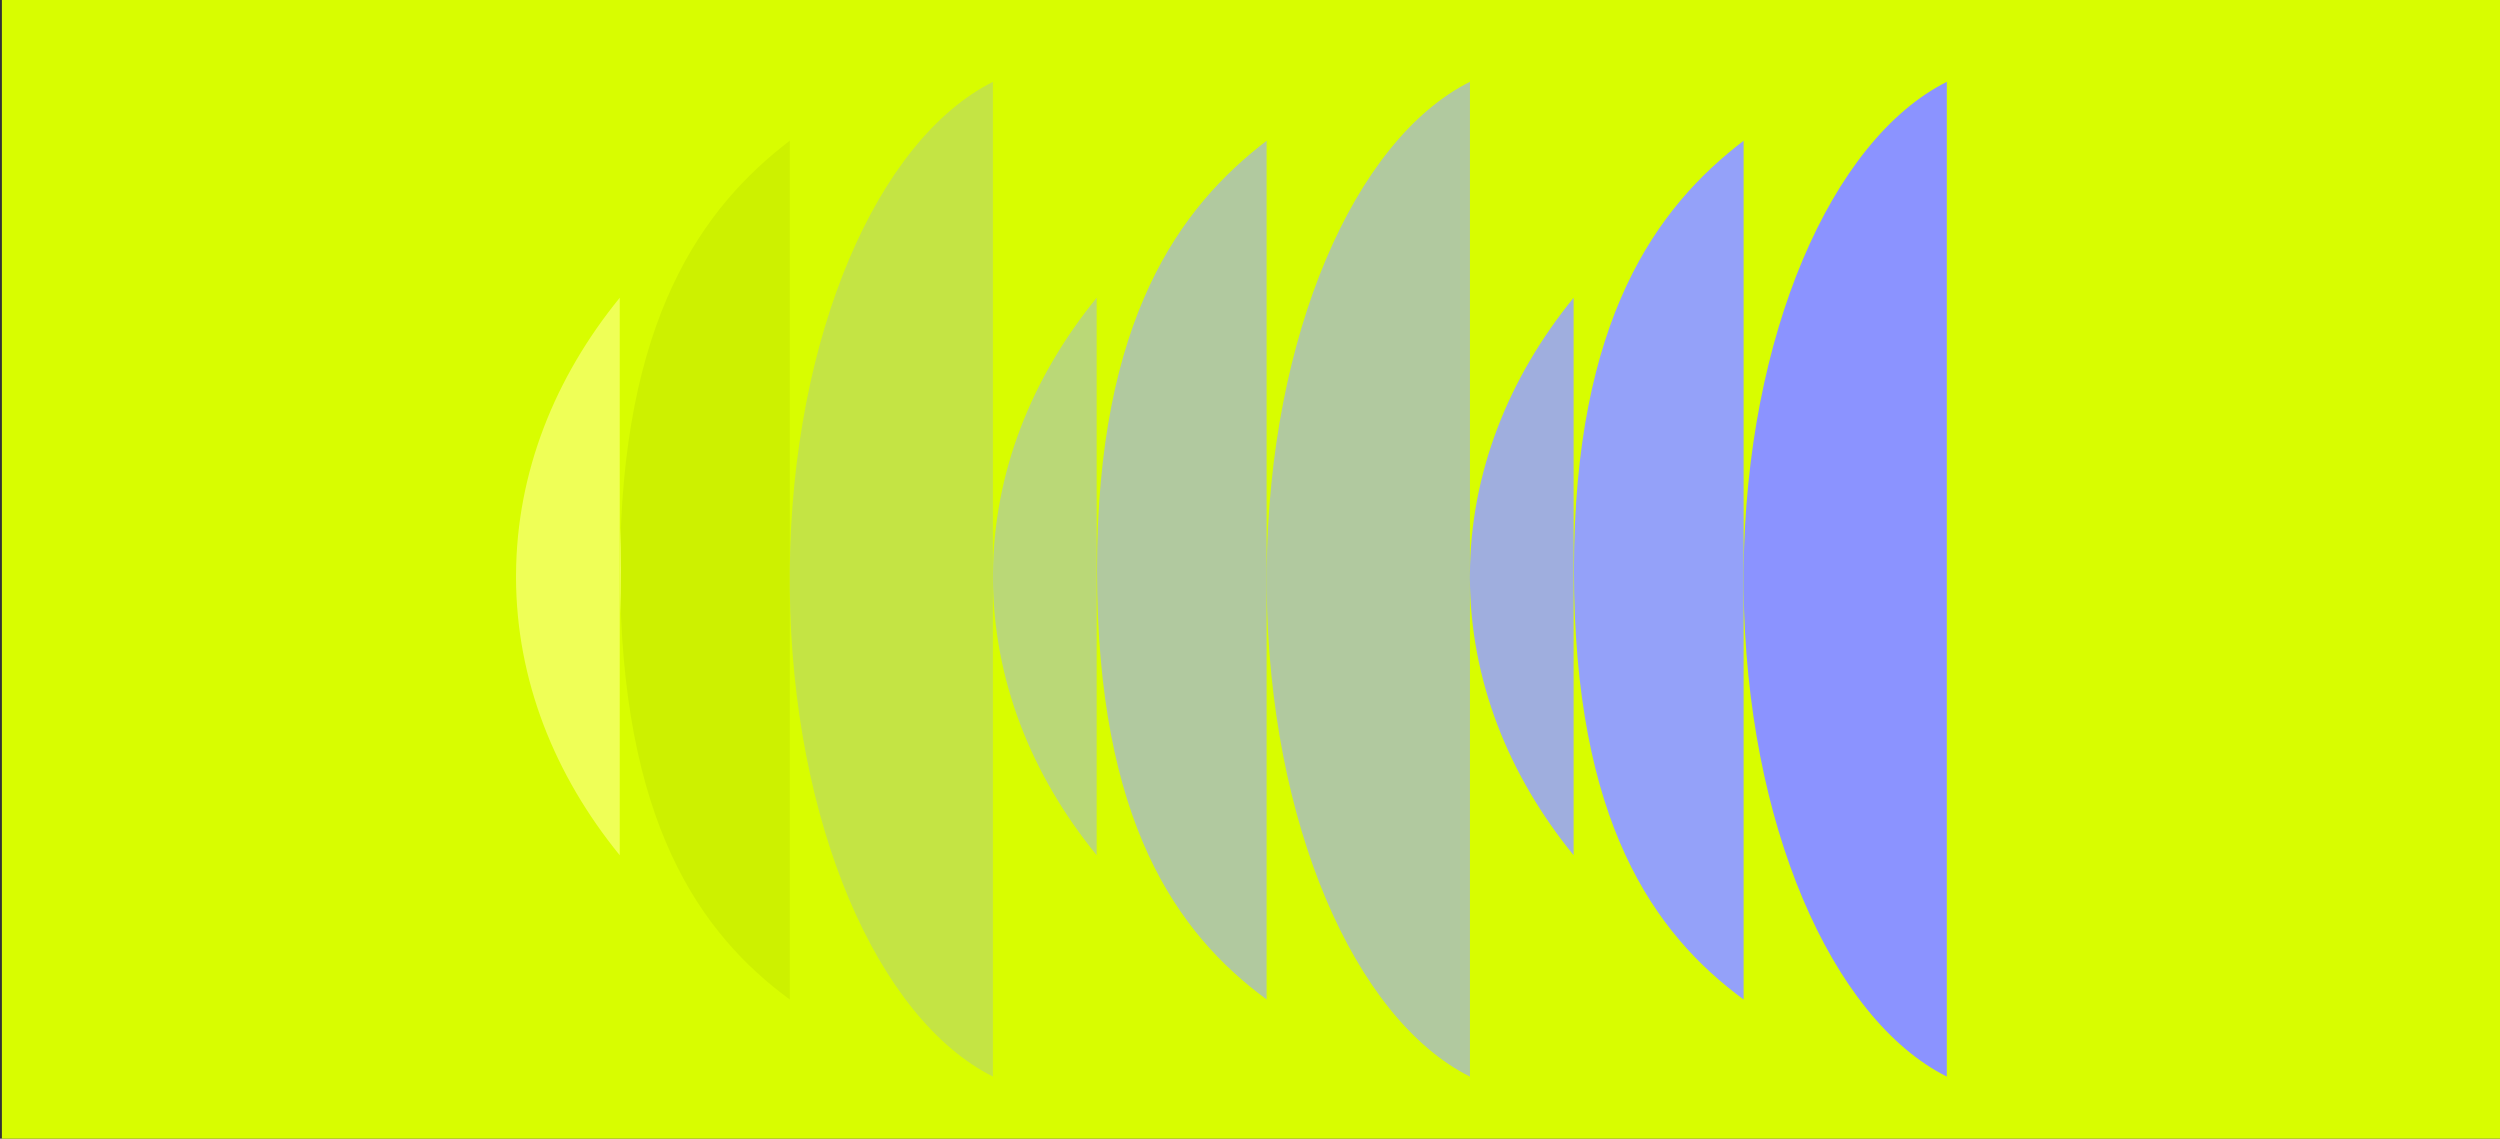 <svg xmlns="http://www.w3.org/2000/svg" xmlns:xlink="http://www.w3.org/1999/xlink" id="Calque_1" viewBox="0 0 988 450"><rect x="0" y="0" width="988" height="450" fill="#333333" stroke="none"/><defs><style>.cls-1{fill:none;}.cls-2{fill:#94a1f9;}.cls-3{fill:#8b93ff;}.cls-4{fill:#cdf100;}.cls-5{fill:#efff57;}.cls-6{fill:#b1c99f;}.cls-7{fill:#b1c99f;}.cls-8{fill:#9faede;}.cls-9{fill:#bad877;}.cls-10{fill:#d8fd00;}.cls-11{clip-path:url(#clippath);}.cls-12{fill:#c4e444;}</style><clipPath id="clippath"><path class="cls-1" d="M203.93,228.28c.11,40.38,15.16,77.99,40.99,109.71V117.68c-25.73,31.6-40.76,69.05-40.98,109.25,0,.45-.01.89-.01,1.35ZM392.41,228.28c.11,40.38,15.16,77.99,40.99,109.71V117.68c-25.73,31.6-40.76,69.05-40.98,109.25,0,.45-.01.89-.01,1.35ZM312.12,224.99V55.61c-34.04,26.02-67.06,70.14-67.06,169.7s31.69,143.68,67.06,169.7v-162.2c.93,92.44,34.68,169.78,80.29,192.66V32.34c-45.62,22.88-79.36,100.21-80.29,192.66ZM500.6,224.99V55.61c-34.04,26.02-67.06,70.14-67.06,169.7s31.69,143.68,67.06,169.7v-162.2c.93,92.44,34.68,169.78,80.29,192.66V32.34c-45.62,22.88-79.36,100.21-80.29,192.66ZM689.09,224.99V55.61c-34.04,26.02-67.06,70.14-67.06,169.7s31.69,143.68,67.06,169.7v-162.2c.93,92.44,34.68,169.78,80.29,192.66V32.34c-45.62,22.88-79.36,100.21-80.29,192.66ZM580.9,228.28c.11,40.38,15.16,77.99,40.99,109.71V117.68c-25.73,31.6-40.76,69.05-40.98,109.25,0,.45-.01.89-.01,1.35Z"></path></clipPath></defs><rect class="cls-10" x=".75" width="988" height="450"></rect><g class="cls-11"><rect class="cls-4" x="245.39" y="36.49" width="66.73" height="389.12"></rect><rect class="cls-5" x="178.67" y="36.49" width="66.73" height="389.12"></rect><rect class="cls-12" x="312.12" y="30.2" width="80.28" height="401.7"></rect><rect class="cls-9" x="392.4" y="36.49" width="40.89" height="389.12"></rect><rect class="cls-7" x="433.29" y="36.49" width="67.11" height="389.12"></rect><rect class="cls-6" x="500.4" y="27.52" width="80.53" height="407.06"></rect><rect class="cls-8" x="580.83" y="27.52" width="41.18" height="407.06"></rect><rect class="cls-2" x="622.01" y="27.52" width="67.05" height="407.06"></rect><rect class="cls-3" x="689.06" y="27.52" width="83.64" height="407.06"></rect></g></svg>